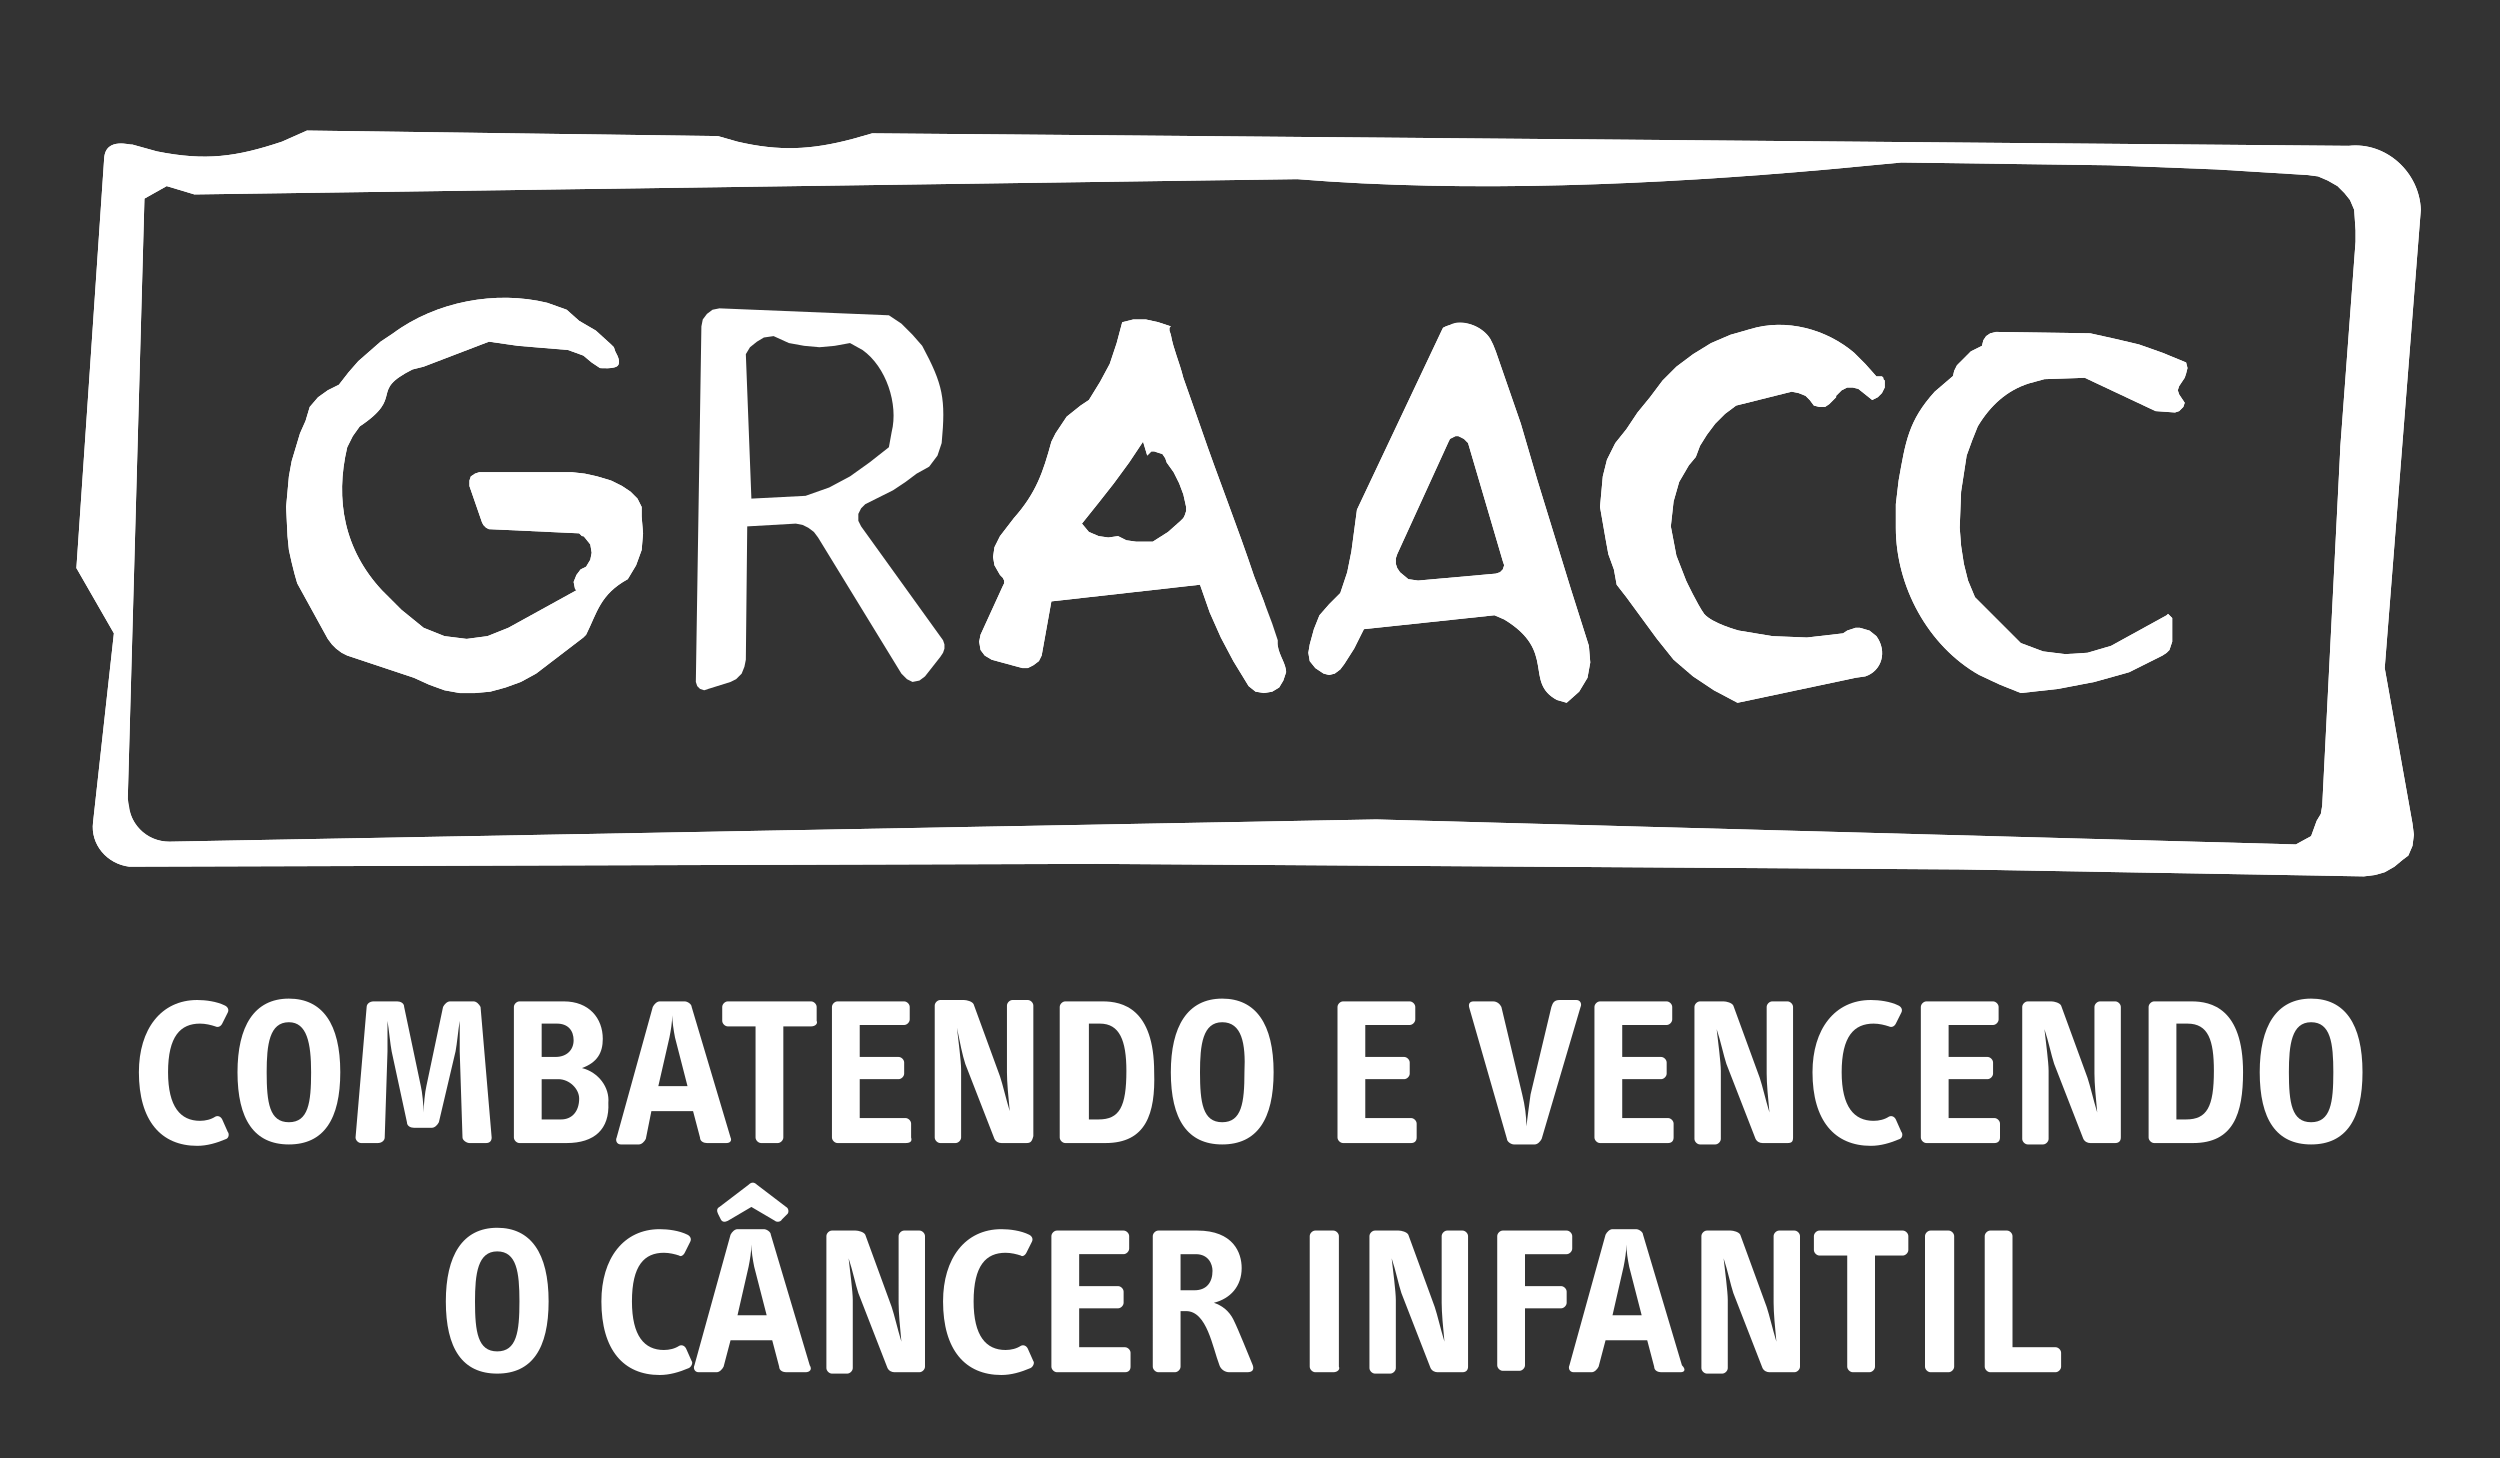 <?xml version="1.0" encoding="utf-8"?>
<!-- Generator: Adobe Illustrator 27.0.0, SVG Export Plug-In . SVG Version: 6.00 Build 0)  -->
<svg version="1.1" id="Layer_1" xmlns="http://www.w3.org/2000/svg" xmlns:xlink="http://www.w3.org/1999/xlink" x="0px" y="0px"
	 viewBox="0 0 180 105" style="enable-background:new 0 0 180 105;" xml:space="preserve">
<rect x="0" y="0" width="180" height="105" fill="#333333" stroke="none"/>
<style type="text/css">
	.st0{fill:#FFFFFF;}
	.st1{fill-rule:evenodd;clip-rule:evenodd;fill:#FFFFFF;}
</style>
<path class="st0" d="M16.3,82c-0.7,0.3-1.4,0.5-2.1,0.5c-2.6,0-4.2-1.8-4.2-5.3c0-3.1,1.6-5.2,4.2-5.2c0.6,0,1.4,0.1,2,0.4
	c0.2,0.1,0.3,0.3,0.2,0.5c0,0,0,0,0,0L16,73.7c-0.1,0.2-0.3,0.3-0.5,0.2c0,0,0,0,0,0c-0.3-0.1-0.7-0.2-1.1-0.2
	c-1.4,0-2.3,0.9-2.3,3.5c0,2.5,0.9,3.5,2.3,3.5c0.4,0,0.8-0.1,1.1-0.3c0.2-0.1,0.4,0,0.5,0.2l0.4,0.9C16.5,81.6,16.5,81.9,16.3,82
	L16.3,82z"/>
<path class="st0" d="M20.8,73.6c-1.4,0-1.6,1.6-1.6,3.6c0,2.2,0.2,3.6,1.6,3.6c1.4,0,1.6-1.4,1.6-3.6C22.4,75.1,22.1,73.6,20.8,73.6
	L20.8,73.6z M20.8,82.4c-2.5,0-3.7-1.8-3.7-5.2c0-3.3,1.2-5.3,3.7-5.3c2.4,0,3.7,1.8,3.7,5.3C24.5,80.6,23.3,82.4,20.8,82.4z"/>
<path class="st0" d="M35,82.3h-1.2c-0.2,0-0.5-0.2-0.5-0.4l-0.2-6.2c0-0.3,0-1.8,0-2.2c-0.1,0.6-0.2,1.7-0.3,2.2l-1.2,5.1
	c-0.1,0.2-0.3,0.4-0.5,0.4h-1.3c-0.2,0-0.5-0.1-0.5-0.4l-1.1-5.1c-0.1-0.5-0.2-1.6-0.3-2.2c0,0.3,0,1.8,0,2.2l-0.2,6.2
	c0,0.2-0.2,0.4-0.5,0.4h-1.2c-0.2,0-0.4-0.2-0.4-0.4c0,0,0,0,0,0l0.8-9.4c0-0.2,0.2-0.4,0.5-0.4h1.7c0.2,0,0.5,0.1,0.5,0.4l1.2,5.7
	c0.1,0.4,0.2,1.4,0.2,1.9c0-0.5,0.1-1.5,0.2-1.9l1.2-5.7c0.1-0.2,0.3-0.4,0.5-0.4h1.7c0.2,0,0.4,0.2,0.5,0.4l0.8,9.4
	C35.4,82.1,35.3,82.3,35,82.3C35,82.3,35,82.3,35,82.3L35,82.3z"/>
<path class="st0" d="M40.2,77.7H39v2.9h1.4c0.8,0,1.3-0.6,1.3-1.5C41.7,78.4,41,77.7,40.2,77.7C40.2,77.7,40.2,77.7,40.2,77.7
	L40.2,77.7z M40.1,73.7H39v2.4h1c0.8,0,1.3-0.5,1.3-1.2C41.3,74.2,40.9,73.7,40.1,73.7z M40.8,82.3h-3.4c-0.2,0-0.4-0.2-0.4-0.4
	v-9.4c0-0.2,0.2-0.4,0.4-0.4h3.2c1.8,0,2.8,1.2,2.8,2.7c0,1-0.4,1.7-1.5,2.1c1.2,0.3,2,1.4,1.9,2.5C43.9,81.3,42.8,82.3,40.8,82.3
	L40.8,82.3z"/>
<path class="st0" d="M48.6,74.7c-0.1-0.5-0.2-1.2-0.2-1.6c0,0.5-0.1,1.1-0.2,1.6l-0.8,3.5h2.1L48.6,74.7L48.6,74.7z M52.3,82.3h-1.4
	c-0.2,0-0.5-0.1-0.5-0.4l-0.5-1.9h-3L46.5,82c-0.1,0.2-0.3,0.4-0.5,0.4h-1.3c-0.3,0-0.4-0.3-0.3-0.5l2.6-9.4
	c0.1-0.2,0.3-0.4,0.5-0.4h1.8c0.2,0,0.5,0.2,0.5,0.4l2.8,9.4C52.7,82.1,52.6,82.3,52.3,82.3L52.3,82.3z"/>
<path class="st0" d="M58.4,73.9h-2v8c0,0.2-0.2,0.4-0.4,0.4h-1.2c-0.2,0-0.4-0.2-0.4-0.4v-8h-2c-0.2,0-0.4-0.2-0.4-0.4v-1
	c0-0.2,0.2-0.4,0.4-0.4h6c0.2,0,0.4,0.2,0.4,0.4v1C58.9,73.7,58.7,73.9,58.4,73.9L58.4,73.9z"/>
<path class="st0" d="M65.2,82.3h-4.9c-0.2,0-0.4-0.2-0.4-0.4v-9.4c0-0.2,0.2-0.4,0.4-0.4h4.8c0.2,0,0.4,0.2,0.4,0.4v0.9
	c0,0.2-0.2,0.4-0.4,0.4h-3.2v2.3h2.8c0.2,0,0.4,0.2,0.4,0.4v0.8c0,0.2-0.2,0.4-0.4,0.4h-2.8v2.8h3.3c0.2,0,0.4,0.2,0.4,0.4v1
	C65.7,82.2,65.5,82.3,65.2,82.3L65.2,82.3z"/>
<path class="st0" d="M73.9,82.3h-1.8c-0.2,0-0.4-0.1-0.5-0.3l-2.1-5.4C69.3,76,69.1,75,68.9,74c0.1,0.9,0.3,2.4,0.3,3v4.9
	c0,0.2-0.2,0.4-0.4,0.4h-1.1c-0.2,0-0.4-0.2-0.4-0.4v-9.5c0-0.2,0.2-0.4,0.4-0.4h1.7c0.2,0,0.6,0.1,0.7,0.3l1.9,5.2
	c0.2,0.6,0.4,1.5,0.7,2.5c-0.1-1-0.2-2.1-0.2-2.8v-4.8c0-0.2,0.2-0.4,0.4-0.4h1.1c0.2,0,0.4,0.2,0.4,0.4v9.4
	C74.3,82.2,74.2,82.3,73.9,82.3z"/>
<path class="st0" d="M79.2,73.7h-0.8v6.9h0.7c1.5,0,2-0.9,2-3.5C81.1,74.9,80.6,73.7,79.2,73.7L79.2,73.7z M79.6,82.3h-2.9
	c-0.2,0-0.4-0.2-0.4-0.4v-9.4c0-0.2,0.2-0.4,0.4-0.4h2.7c1.4,0,3.7,0.5,3.7,5.1C83.2,80.2,82.5,82.3,79.6,82.3L79.6,82.3z"/>
<path class="st0" d="M88,73.6c-1.4,0-1.6,1.6-1.6,3.6c0,2.2,0.2,3.6,1.6,3.6s1.6-1.4,1.6-3.6C89.7,75.1,89.4,73.6,88,73.6L88,73.6z
	 M88,82.4c-2.5,0-3.7-1.8-3.7-5.2c0-3.3,1.2-5.3,3.7-5.3c2.4,0,3.7,1.8,3.7,5.3C91.7,80.6,90.5,82.4,88,82.4L88,82.4z"/>
<path class="st0" d="M101.6,82.3h-4.9c-0.2,0-0.4-0.2-0.4-0.4v-9.4c0-0.2,0.2-0.4,0.4-0.4h4.8c0.2,0,0.4,0.2,0.4,0.4v0.9
	c0,0.2-0.2,0.4-0.4,0.4h-3.2v2.3h2.8c0.2,0,0.4,0.2,0.4,0.4v0.8c0,0.2-0.2,0.4-0.4,0.4h-2.8v2.8h3.3c0.2,0,0.4,0.2,0.4,0.4v1
	C102,82.2,101.8,82.3,101.6,82.3L101.6,82.3z"/>
<path class="st0" d="M111,82c-0.1,0.2-0.3,0.4-0.5,0.4H109c-0.2,0-0.5-0.2-0.5-0.4l-2.7-9.4c-0.1-0.3,0-0.5,0.3-0.5h1.4
	c0.3,0,0.5,0.2,0.6,0.4l1.5,6.3c0.2,0.8,0.3,1.6,0.3,2.3c0.1-0.8,0.2-1.6,0.3-2.3l1.5-6.3c0.1-0.3,0.2-0.5,0.6-0.5h1.2
	c0.3,0,0.4,0.3,0.3,0.5L111,82L111,82z"/>
<path class="st0" d="M120.1,82.3h-4.9c-0.2,0-0.4-0.2-0.4-0.4v-9.4c0-0.2,0.2-0.4,0.4-0.4h4.8c0.2,0,0.4,0.2,0.4,0.4v0.9
	c0,0.2-0.2,0.4-0.4,0.4h-3.2v2.3h2.8c0.2,0,0.4,0.2,0.4,0.4v0.8c0,0.2-0.2,0.4-0.4,0.4h-2.8v2.8h3.3c0.2,0,0.4,0.2,0.4,0.4v1
	C120.5,82.2,120.3,82.3,120.1,82.3L120.1,82.3z"/>
<path class="st0" d="M128.7,82.3h-1.8c-0.2,0-0.4-0.1-0.5-0.3l-2.1-5.4c-0.2-0.6-0.4-1.6-0.7-2.5c0.1,0.9,0.3,2.4,0.3,3v4.9
	c0,0.2-0.2,0.4-0.4,0.4h-1.1c-0.2,0-0.4-0.2-0.4-0.4v-9.5c0-0.2,0.2-0.4,0.4-0.4h1.7c0.2,0,0.6,0.1,0.7,0.3l1.9,5.2
	c0.2,0.6,0.4,1.5,0.7,2.5c-0.1-1-0.2-2.1-0.2-2.8v-4.8c0-0.2,0.2-0.4,0.4-0.4h1.1c0.2,0,0.4,0.2,0.4,0.4v9.4
	C129.1,82.2,129,82.3,128.7,82.3L128.7,82.3z"/>
<path class="st0" d="M136.8,82c-0.7,0.3-1.4,0.5-2.1,0.5c-2.6,0-4.2-1.8-4.2-5.3c0-3.1,1.6-5.2,4.2-5.2c0.6,0,1.4,0.1,2,0.4
	c0.2,0.1,0.3,0.3,0.2,0.5c0,0,0,0,0,0l-0.4,0.8c-0.1,0.2-0.3,0.3-0.5,0.2c0,0,0,0,0,0c-0.3-0.1-0.7-0.2-1.1-0.2
	c-1.4,0-2.3,0.9-2.3,3.5c0,2.5,0.9,3.5,2.3,3.5c0.4,0,0.8-0.1,1.1-0.3c0.2-0.1,0.4,0,0.5,0.2l0.4,0.9C137,81.6,137,81.9,136.8,82
	L136.8,82z"/>
<path class="st0" d="M143.6,82.3h-4.9c-0.2,0-0.4-0.2-0.4-0.4v-9.4c0-0.2,0.2-0.4,0.4-0.4h4.8c0.2,0,0.4,0.2,0.4,0.4v0.9
	c0,0.2-0.2,0.4-0.4,0.4h-3.2v2.3h2.8c0.2,0,0.4,0.2,0.4,0.4v0.8c0,0.2-0.2,0.4-0.4,0.4h-2.8v2.8h3.3c0.2,0,0.4,0.2,0.4,0.4v1
	C144,82.2,143.8,82.3,143.6,82.3L143.6,82.3z"/>
<path class="st0" d="M152.3,82.3h-1.8c-0.2,0-0.4-0.1-0.5-0.3l-2.1-5.4c-0.2-0.6-0.4-1.6-0.7-2.5c0.1,0.9,0.3,2.4,0.3,3v4.9
	c0,0.2-0.2,0.4-0.4,0.4H146c-0.2,0-0.4-0.2-0.4-0.4v-9.5c0-0.2,0.2-0.4,0.4-0.4h1.7c0.2,0,0.6,0.1,0.7,0.3l1.9,5.2
	c0.2,0.6,0.4,1.5,0.7,2.5c-0.1-1-0.2-2.1-0.2-2.8v-4.8c0-0.2,0.2-0.4,0.4-0.4h1.1c0.2,0,0.4,0.2,0.4,0.4v9.4
	C152.7,82.2,152.5,82.3,152.3,82.3z"/>
<path class="st0" d="M157.5,73.7h-0.8v6.9h0.7c1.5,0,2-0.9,2-3.5C159.4,74.9,159,73.7,157.5,73.7L157.5,73.7z M157.9,82.3h-2.8
	c-0.2,0-0.4-0.2-0.4-0.4v-9.4c0-0.2,0.2-0.4,0.4-0.4h2.7c1.4,0,3.7,0.5,3.7,5.1C161.5,80.2,160.8,82.3,157.9,82.3L157.9,82.3z"/>
<path class="st0" d="M166.4,73.6c-1.4,0-1.6,1.6-1.6,3.6c0,2.2,0.2,3.6,1.6,3.6s1.6-1.4,1.6-3.6C168,75.1,167.8,73.6,166.4,73.6
	L166.4,73.6z M166.4,82.4c-2.5,0-3.7-1.8-3.7-5.2c0-3.3,1.2-5.3,3.7-5.3c2.4,0,3.7,1.8,3.7,5.3C170.1,80.6,168.9,82.4,166.4,82.4z"
	/>
<path class="st0" d="M35.8,90.1c-1.4,0-1.6,1.6-1.6,3.6c0,2.2,0.2,3.6,1.6,3.6c1.4,0,1.6-1.4,1.6-3.6C37.4,91.6,37.2,90.1,35.8,90.1
	z M35.8,98.9c-2.5,0-3.7-1.8-3.7-5.2c0-3.3,1.2-5.3,3.7-5.3c2.4,0,3.7,1.8,3.7,5.3C39.5,97.1,38.3,98.9,35.8,98.9L35.8,98.9z"/>
<path class="st0" d="M49.6,98.5c-0.7,0.3-1.4,0.5-2.1,0.5c-2.6,0-4.2-1.8-4.2-5.3c0-3.1,1.6-5.2,4.2-5.2c0.6,0,1.4,0.1,2,0.4
	c0.2,0.1,0.3,0.3,0.2,0.5c0,0,0,0,0,0l-0.4,0.8c-0.1,0.2-0.3,0.3-0.4,0.2c0,0,0,0,0,0c-0.3-0.1-0.7-0.2-1.1-0.2
	c-1.4,0-2.3,0.9-2.3,3.5c0,2.5,0.9,3.5,2.3,3.5c0.4,0,0.8-0.1,1.1-0.3c0.2-0.1,0.4,0,0.5,0.2l0.4,0.9C49.9,98.1,49.8,98.4,49.6,98.5
	L49.6,98.5z"/>
<path class="st0" d="M54.3,91.2c-0.1-0.5-0.2-1.1-0.2-1.6c0,0.5-0.1,1.1-0.2,1.6l-0.8,3.5h2.1L54.3,91.2z M56.3,87.8
	c-0.1,0.2-0.4,0.2-0.5,0.1l-1.7-1l-1.7,1c-0.2,0.1-0.4,0.1-0.5-0.1l-0.2-0.4c-0.1-0.2-0.1-0.4,0.1-0.5l2.1-1.6
	c0.2-0.2,0.4-0.2,0.6,0l2.1,1.6c0.2,0.1,0.2,0.4,0.1,0.5L56.3,87.8L56.3,87.8z M58,98.8h-1.4c-0.2,0-0.5-0.1-0.5-0.4l-0.5-1.9h-3
	l-0.5,1.9c-0.1,0.2-0.3,0.4-0.5,0.4h-1.3c-0.3,0-0.4-0.3-0.3-0.5l2.6-9.4c0.1-0.2,0.3-0.4,0.5-0.4H55c0.2,0,0.5,0.2,0.5,0.4l2.8,9.4
	C58.5,98.6,58.3,98.8,58,98.8L58,98.8z"/>
<path class="st0" d="M66.2,98.8h-1.8c-0.2,0-0.4-0.1-0.5-0.3l-2.1-5.4c-0.2-0.6-0.4-1.6-0.7-2.5c0.1,0.9,0.3,2.4,0.3,3v4.9
	c0,0.2-0.2,0.4-0.4,0.4h-1.1c-0.2,0-0.4-0.2-0.4-0.4V89c0-0.2,0.2-0.4,0.4-0.4h1.7c0.2,0,0.6,0.1,0.7,0.3l1.9,5.2
	c0.2,0.6,0.4,1.5,0.7,2.5c-0.1-1-0.2-2.1-0.2-2.8V89c0-0.2,0.2-0.4,0.4-0.4h1.1c0.2,0,0.4,0.2,0.4,0.4v9.4
	C66.6,98.6,66.4,98.8,66.2,98.8z"/>
<path class="st0" d="M74.2,98.5c-0.7,0.3-1.4,0.5-2.1,0.5c-2.6,0-4.2-1.8-4.2-5.3c0-3.1,1.6-5.2,4.2-5.2c0.6,0,1.4,0.1,2,0.4
	c0.2,0.1,0.3,0.3,0.2,0.5c0,0,0,0,0,0l-0.4,0.8c-0.1,0.2-0.3,0.3-0.4,0.2c0,0,0,0,0,0c-0.3-0.1-0.7-0.2-1.1-0.2
	c-1.4,0-2.3,0.9-2.3,3.5c0,2.5,0.9,3.5,2.3,3.5c0.4,0,0.8-0.1,1.1-0.3c0.2-0.1,0.4,0,0.5,0.2l0.4,0.9C74.5,98.1,74.4,98.4,74.2,98.5
	L74.2,98.5z"/>
<path class="st0" d="M81,98.8h-4.9c-0.2,0-0.4-0.2-0.4-0.4V89c0-0.2,0.2-0.4,0.4-0.4h4.8c0.2,0,0.4,0.2,0.4,0.4v0.9
	c0,0.2-0.2,0.4-0.4,0.4h-3.2v2.3h2.8c0.2,0,0.4,0.2,0.4,0.4v0.8c0,0.2-0.2,0.4-0.4,0.4h-2.8V97H81c0.2,0,0.4,0.2,0.4,0.4v1
	C81.4,98.6,81.3,98.8,81,98.8L81,98.8z"/>
<path class="st0" d="M86.1,90.3h-1.1v2.6H86c0.9,0,1.3-0.6,1.3-1.4C87.3,91,87,90.3,86.1,90.3L86.1,90.3z M89.8,98.8h-1.3
	c-0.3,0-0.6-0.2-0.7-0.5c-0.5-1.3-0.9-3.9-2.4-3.9h-0.4v4c0,0.2-0.2,0.4-0.4,0.4h-1.2c-0.2,0-0.4-0.2-0.4-0.4V89
	c0-0.2,0.2-0.4,0.4-0.4h2.8c2.6,0,3.2,1.6,3.2,2.7c0,1.3-0.8,2.2-2,2.5c0.6,0.2,1.1,0.6,1.4,1.2c0.4,0.8,1.1,2.6,1.4,3.3
	C90.3,98.6,90.2,98.8,89.8,98.8L89.8,98.8z"/>
<path class="st0" d="M96,98.8h-1.3c-0.2,0-0.4-0.2-0.4-0.4V89c0-0.2,0.2-0.4,0.4-0.4H96c0.2,0,0.4,0.2,0.4,0.4v9.4
	C96.5,98.6,96.3,98.8,96,98.8z"/>
<path class="st0" d="M105.3,98.8h-1.8c-0.2,0-0.4-0.1-0.5-0.3l-2.1-5.4c-0.2-0.6-0.4-1.6-0.7-2.5c0.1,0.9,0.3,2.4,0.3,3v4.9
	c0,0.2-0.2,0.4-0.4,0.4h-1.1c-0.2,0-0.4-0.2-0.4-0.4V89c0-0.2,0.2-0.4,0.4-0.4h1.7c0.2,0,0.6,0.1,0.7,0.3l1.9,5.2
	c0.2,0.6,0.4,1.5,0.7,2.5c-0.1-1-0.2-2.1-0.2-2.8V89c0-0.2,0.2-0.4,0.4-0.4h1.1c0.2,0,0.4,0.2,0.4,0.4v9.4
	C105.7,98.6,105.6,98.8,105.3,98.8L105.3,98.8z"/>
<path class="st0" d="M112.8,90.3h-3v2.3h2.6c0.2,0,0.4,0.2,0.4,0.4v0.8c0,0.2-0.2,0.4-0.4,0.4h-2.6v4.1c0,0.2-0.2,0.4-0.4,0.4h-1.2
	c-0.2,0-0.4-0.2-0.4-0.4V89c0-0.2,0.2-0.4,0.4-0.4h4.6c0.2,0,0.4,0.2,0.4,0.4v0.9C113.2,90.1,113,90.3,112.8,90.3z"/>
<path class="st0" d="M117.3,91.2c-0.1-0.5-0.2-1.1-0.2-1.6c0,0.5-0.1,1.1-0.2,1.6l-0.8,3.5h2.1L117.3,91.2L117.3,91.2z M121,98.8
	h-1.4c-0.2,0-0.5-0.1-0.5-0.4l-0.5-1.9h-3l-0.5,1.9c-0.1,0.2-0.3,0.4-0.5,0.4h-1.3c-0.3,0-0.4-0.3-0.3-0.5l2.6-9.4
	c0.1-0.2,0.3-0.4,0.5-0.4h1.7c0.2,0,0.5,0.2,0.5,0.4l2.8,9.4C121.4,98.6,121.3,98.8,121,98.8L121,98.8z"/>
<path class="st0" d="M129.2,98.8h-1.8c-0.2,0-0.4-0.1-0.5-0.3l-2.1-5.4c-0.2-0.6-0.4-1.6-0.7-2.5c0.1,0.9,0.3,2.4,0.3,3v4.9
	c0,0.2-0.2,0.4-0.4,0.4h-1.1c-0.2,0-0.4-0.2-0.4-0.4V89c0-0.2,0.2-0.4,0.4-0.4h1.7c0.2,0,0.6,0.1,0.7,0.3l1.9,5.2
	c0.2,0.6,0.4,1.5,0.7,2.5c-0.1-1-0.2-2.1-0.2-2.8V89c0-0.2,0.2-0.4,0.4-0.4h1.1c0.2,0,0.4,0.2,0.4,0.4v9.4
	C129.6,98.6,129.4,98.8,129.2,98.8L129.2,98.8z"/>
<path class="st0" d="M137,90.4h-2v8c0,0.2-0.2,0.4-0.4,0.4h-1.2c-0.2,0-0.4-0.2-0.4-0.4v-8h-2c-0.2,0-0.4-0.2-0.4-0.4v-1
	c0-0.2,0.2-0.4,0.4-0.4h6c0.2,0,0.4,0.2,0.4,0.4v1C137.4,90.2,137.2,90.4,137,90.4L137,90.4z"/>
<path class="st0" d="M140.3,98.8H139c-0.2,0-0.4-0.2-0.4-0.4V89c0-0.2,0.2-0.4,0.4-0.4h1.3c0.2,0,0.4,0.2,0.4,0.4v9.4
	C140.7,98.6,140.5,98.8,140.3,98.8z"/>
<path class="st0" d="M148,98.8h-4.7c-0.2,0-0.4-0.2-0.4-0.4V89c0-0.2,0.2-0.4,0.4-0.4h1.2c0.2,0,0.4,0.2,0.4,0.4v8h3.1
	c0.2,0,0.4,0.2,0.4,0.4v1C148.4,98.6,148.2,98.8,148,98.8L148,98.8z"/>
<path class="st1" d="M104.3,31.8l0.1-0.2l0.2-0.1l0.2-0.1h0.2l0.4,0.2l0.3,0.3l2.5,8.5l0.1,0.3l-0.1,0.3l-0.2,0.2l-0.3,0.1l-5.6,0.5
	l-0.7-0.1l-0.6-0.5l-0.2-0.3l-0.1-0.3v-0.4l0.1-0.3L104.3,31.8L104.3,31.8z M103.8,23.8l-6.1,12.9l-0.2,1.5l-0.2,1.5l-0.3,1.5
	l-0.5,1.5l-0.8,0.8L95,44.3l-0.4,1l-0.3,1.1L94.2,47l0.1,0.6l0.4,0.5l0.6,0.4l0.4,0.1l0.4-0.1l0.4-0.3l0.3-0.4l0.7-1.1l0.7-1.4
	l9.4-1l0.7,0.3c3.8,2.3,1.4,4.5,3.8,5.8l0.7,0.2l0.9-0.8l0.6-1l0.2-1.1l-0.1-1.2l-1.3-4.1l-1.2-3.9l-1.2-3.9l-1.2-4.1l-1.8-5.2
	l-0.2-0.5l-0.2-0.4c-0.5-0.9-2.1-1.5-2.9-1l-0.3,0.1l-0.2,0.1L103.8,23.8L103.8,23.8z M44,24.8l-1.1-1l-1.2-0.7l-0.9-0.8l-1.4-0.5
	c-3.7-0.9-8-0.1-11.1,2.2l-0.9,0.6l-0.8,0.7l-0.8,0.7l-0.7,0.8l-0.7,0.9l-0.8,0.4l-0.7,0.5l-0.6,0.7L22,30.3l-0.4,0.9l-0.3,1l-0.3,1
	l-0.2,1.1l-0.2,2.2l0.1,2.1l0.1,1l0.2,0.9l0.2,0.8l0.2,0.7l2.2,4l0.3,0.4l0.3,0.3l0.4,0.3l0.4,0.2l1.2,0.4l1.2,0.4l1.2,0.4l1.2,0.4
	l1.1,0.5l1.1,0.4l1.1,0.2h1.1l1.1-0.1l1.1-0.3l1.1-0.4l1.1-0.6l3.4-2.6l0.2-0.2c0.8-1.6,1-2.9,3-4l0.6-1l0.4-1.1l0.1-1.2l-0.1-1.2
	v-0.7l-0.3-0.6l-0.5-0.5L44.8,35L44,34.6l-1-0.3l-0.9-0.2l-0.9-0.1l-6.7,0l-0.3,0.1l-0.3,0.2l-0.1,0.3V35l0.9,2.6l0.1,0.2l0.1,0.1
	l0.1,0.1l0.2,0.1l6.5,0.3l0.1,0.1l0.1,0.1h0.1l0.1,0.1l0.4,0.5l0.1,0.6l-0.1,0.5l-0.3,0.5l-0.4,0.2l-0.3,0.4l-0.2,0.5l0.1,0.5
	l0.1,0.1l-4.9,2.7l-1.5,0.6l-1.5,0.2l-1.6-0.2l-1.5-0.6l-1.6-1.3l-1.4-1.4c-2.7-2.9-3.4-6.5-2.5-10.3l0.4-0.8l0.5-0.7
	c3.3-2.2,0.6-2.5,3.8-4.1l0.8-0.2l4.7-1.8l2.1,0.3l3.6,0.3l1.1,0.4l0.6,0.5l0.6,0.4c0,0,1.1,0.1,1.3-0.2c0.2-0.3-0.1-0.8-0.1-0.8
	l-0.1-0.2L44.2,25l-0.1-0.1L44,24.8L44,24.8z"/>
<path class="st0" d="M104.3,31.8l0.1-0.2l0.2-0.1l0.2-0.1h0.2l0.4,0.2l0.3,0.3l2.5,8.5l0.1,0.3l-0.1,0.3l-0.2,0.2l-0.3,0.1l-5.6,0.5
	l-0.7-0.1l-0.6-0.5l-0.2-0.3l-0.1-0.3v-0.4l0.1-0.3L104.3,31.8L104.3,31.8z M103.8,23.8l-6.1,12.9l-0.2,1.5l-0.2,1.5l-0.3,1.5
	l-0.5,1.5l-0.8,0.8L95,44.3l-0.4,1l-0.3,1.1L94.2,47l0.1,0.6l0.4,0.5l0.6,0.4l0.4,0.1l0.4-0.1l0.4-0.3l0.3-0.4l0.7-1.1l0.7-1.4
	l9.4-1l0.7,0.3c3.8,2.3,1.4,4.5,3.8,5.8l0.7,0.2l0.9-0.8l0.6-1l0.2-1.1l-0.1-1.2l-1.3-4.1l-1.2-3.9l-1.2-3.9l-1.2-4.1l-1.8-5.2
	l-0.2-0.5l-0.2-0.4c-0.8-1.1-2-1.4-3.2-0.9l-0.2,0.1L103.8,23.8L103.8,23.8z M44,24.8l-1.1-1l-1.2-0.7l-0.9-0.8l-1.4-0.5
	c-3.7-0.9-8-0.1-11.1,2.2l-0.9,0.6l-0.8,0.7l-0.8,0.7l-0.7,0.8l-0.7,0.9l-0.8,0.4l-0.7,0.5l-0.6,0.7L22,30.3l-0.4,0.9l-0.3,1l-0.3,1
	l-0.2,1.1l-0.2,2.2l0.1,2.1l0.1,1l0.2,0.9l0.2,0.8l0.2,0.7l2.2,4l0.3,0.4l0.3,0.3l0.4,0.3l0.4,0.2l1.2,0.4l1.2,0.4l1.2,0.4l1.2,0.4
	l1.1,0.5l1.1,0.4l1.1,0.2h1.1l1.1-0.1l1.1-0.3l1.1-0.4l1.1-0.6l3.4-2.6l0.2-0.2c0.8-1.6,1-2.9,3-4l0.6-1l0.4-1.1l0.1-1.2l-0.1-1.2
	v-0.7l-0.3-0.6l-0.5-0.5L44.8,35L44,34.6l-1-0.3l-0.9-0.2l-0.9-0.1L34.5,34l-0.3,0.1l-0.3,0.2l-0.1,0.3V35l0.9,2.6l0.1,0.2l0.1,0.1
	l0.1,0.1l0.2,0.1l6.5,0.3l0.1,0.1l0.1,0.1h0.1l0.1,0.1l0.4,0.5l0.1,0.6l-0.1,0.5l-0.3,0.5l-0.4,0.2l-0.3,0.4l-0.2,0.5l0.1,0.5
	l0.1,0.1l-4.9,2.7l-1.5,0.6l-1.5,0.2l-1.6-0.2l-1.5-0.6l-1.6-1.3l-1.4-1.4c-2.7-2.9-3.4-6.5-2.5-10.3l0.4-0.8l0.5-0.7
	c3.3-2.2,0.6-2.5,3.8-4.1l0.8-0.2l4.7-1.8l2.1,0.3l3.6,0.3l1.1,0.4l0.6,0.5l0.6,0.4c0,0,1.1,0.1,1.3-0.2c0.2-0.3-0.1-0.8-0.1-0.8
	l-0.1-0.2L44.2,25l-0.1-0.1L44,24.8L44,24.8z"/>
<path class="st1" d="M135.1,27.1l-0.8-0.9l-0.8-0.8c-2-1.7-4.9-2.5-7.5-1.7l-1.4,0.4l-1.4,0.6l-1.3,0.8l-1.2,0.9l-1,1l-0.9,1.2
	l-0.9,1.1l-0.8,1.2l-0.8,1l-0.6,1.2l-0.3,1.2l-0.2,2.2l0.4,2.3l0.2,1.1l0.4,1.1l0.2,1.1l0.7,0.9l2.2,3l1.2,1.5l1.4,1.2l1.5,1
	l1.7,0.9l8.5-1.8l0.7-0.1c1.2-0.4,1.6-1.8,0.8-2.9l-0.5-0.4l-0.7-0.2h-0.3l-0.3,0.1l-0.3,0.1l-0.3,0.2l-2.6,0.3l-2.5-0.1l-2.4-0.4
	c0,0-1.9-0.5-2.5-1.2c-0.5-0.7-1.3-2.4-1.3-2.4l-0.7-1.8l-0.4-2.1l0.2-1.8l0.4-1.4l0.7-1.2l0.5-0.6l0.3-0.8l0.5-0.8l0.6-0.8l0.7-0.7
	l0.8-0.6l4-1l0.5,0.1l0.5,0.2l0.3,0.3l0.3,0.4l0.4,0.1h0.4l0.3-0.2l0.3-0.3l0.1-0.1l0.1-0.1v-0.1l0.1-0.1l0.3-0.3l0.4-0.2h0.4
	l0.4,0.1l1,0.8l0.4-0.2l0.3-0.3l0.2-0.4v-0.5l-0.1-0.1v-0.1l-0.1-0.1L135.1,27.1L135.1,27.1z"/>
<path class="st1" d="M135.1,27.1l-0.8-0.9l-0.8-0.8c-2-1.7-4.9-2.5-7.5-1.7l-1.4,0.4l-1.4,0.6l-1.3,0.8l-1.2,0.9l-1,1l-0.9,1.2
	l-0.9,1.1l-0.8,1.2l-0.8,1l-0.6,1.2l-0.3,1.2l-0.2,2.2l0.4,2.3l0.2,1.1l0.4,1.1l0.2,1.1l0.7,0.9l2.2,3l1.2,1.5l1.4,1.2l1.5,1
	l1.7,0.9l8.5-1.8l0.7-0.1c1.2-0.4,1.6-1.8,0.8-2.9l-0.5-0.4l-0.7-0.2h-0.3l-0.3,0.1l-0.3,0.1l-0.3,0.2l-2.6,0.3l-2.5-0.1l-2.4-0.4
	c0,0-1.9-0.5-2.5-1.2c-0.5-0.7-1.3-2.4-1.3-2.4l-0.7-1.8l-0.4-2.1l0.2-1.8l0.4-1.4l0.7-1.2l0.5-0.6l0.3-0.8l0.5-0.8l0.6-0.8l0.7-0.7
	l0.8-0.6l4-1l0.5,0.1l0.5,0.2l0.3,0.3l0.3,0.4l0.4,0.1h0.4l0.3-0.2l0.3-0.3l0.1-0.1l0.1-0.1v-0.1l0.1-0.1l0.3-0.3l0.4-0.2h0.4
	l0.4,0.1l1,0.8l0.4-0.2l0.3-0.3l0.2-0.4v-0.5l-0.1-0.1v-0.1l-0.1-0.1L135.1,27.1L135.1,27.1z"/>
<path class="st1" d="M53.7,25.5l0.3-0.5l0.5-0.4l0.5-0.3l0.7-0.1l1.1,0.5l1.1,0.2l1.1,0.1l1.1-0.1l1.1-0.2l0.9,0.5
	c1.7,1.2,2.6,3.9,2.1,5.9L64,32.2l-1.4,1.1l-1.4,1l-1.5,0.8L58,35.7l-3.9,0.2L53.7,25.5z M50.5,23.5l-0.4,25.6l0.1,0.3l0.2,0.2
	l0.3,0.1l0.3-0.1l1.6-0.5l0.4-0.2l0.4-0.4l0.2-0.5l0.1-0.5l0.1-9.6l3.5-0.2l0.5,0.1l0.4,0.2l0.4,0.3l0.3,0.4l6,9.8l0.4,0.4l0.4,0.2
	l0.5-0.1l0.4-0.3l1.1-1.4l0.2-0.3l0.1-0.3v-0.3l-0.1-0.3l-5.9-8.2l-0.2-0.4V37l0.2-0.4l0.3-0.3l1-0.5l1-0.5l0.9-0.6l0.8-0.6l0.9-0.5
	l0.6-0.8l0.3-0.9c0.3-3.2,0.1-4.2-1.4-7l-0.7-0.8l-0.8-0.8l-0.9-0.6l-12.2-0.5l-0.5,0.1l-0.4,0.3L50.6,23L50.5,23.5L50.5,23.5z"/>
<path class="st1" d="M10.4,14.3l1.6-0.9l2,0.6l79.4-1.1c12.3,1,25.9,0.4,38.2-0.7l5.3-0.5l15,0.2l7.7,0.3l6.5,0.4l0.8,0.1l0.7,0.3
	l0.7,0.4l0.5,0.5l0.4,0.5l0.3,0.7l0.1,1.5v0.8l-1.1,14.8v0.1L167.2,58l-0.1,0.6l-0.3,0.5l-0.4,1.1l-1.1,0.6L99.1,59l-86.9,1.6
	c-1.5,0-2.7-1-2.9-2.5l-0.1-0.6C9.2,57.5,10.4,14.3,10.4,14.3z M7.5,11.4c-0.1,1.6-2,29.5-2,29.5l2.7,4.7L6.7,59.2
	c-0.2,1.6,1,3,2.6,3.2c0.1,0,0.2,0,0.3,0L79,62.2l62.2,0.4l29,0.5l0.8-0.1l0.7-0.2l0.7-0.4l0.6-0.5l0.4-0.3l0.3-0.7l0.1-0.8
	l-0.1-0.8l-2-11.2l2.6-33c-0.1-2.7-2.5-4.9-5.2-4.6L62.8,9.6L61.4,10c-3,0.8-5.3,0.9-8.3,0.2l-1.4-0.4L22.1,9.4l-1.8,0.8
	c-3.3,1.1-5.5,1.4-9,0.7l-1.8-0.5C9.5,10.5,7.6,9.8,7.5,11.4L7.5,11.4z"/>
<path class="st0" d="M10.4,14.3l1.6-0.9l2,0.6l79.4-1.1c12.3,1,25.9,0.4,38.2-0.7l5.3-0.5l15,0.2l7.7,0.3l6.5,0.4l0.8,0.1l0.7,0.3
	l0.7,0.4l0.5,0.5l0.4,0.5l0.3,0.7l0.1,1.5v0.8l-1.1,14.8v0.1L167.2,58l-0.1,0.6l-0.3,0.5l-0.4,1.1l-1.1,0.6L99.1,59l-86.9,1.6
	c-1.7,0-3-1.4-3-3.1C9.2,57.5,10.4,14.3,10.4,14.3z M7.5,11.4c-0.1,1.6-2,29.5-2,29.5l2.7,4.7L6.7,59.2c-0.2,1.6,1,3,2.6,3.2
	c0.1,0,0.2,0,0.3,0L79,62.2l62.2,0.4l29,0.5l0.8-0.1l0.7-0.2l0.7-0.4l0.6-0.5l0.4-0.3l0.3-0.7l0.1-0.8l-0.1-0.8l-2-11.2l2.6-33
	c-0.1-2.7-2.5-4.9-5.2-4.6L62.8,9.6L61.4,10c-3,0.8-5.3,0.9-8.3,0.2l-1.4-0.4L22.1,9.4l-1.8,0.8c-3.3,1.1-5.5,1.4-9,0.7l-1.8-0.5
	C9.5,10.5,7.6,9.8,7.5,11.4L7.5,11.4z"/>
<path class="st1" d="M82.3,31.8l0.3,1l0.1-0.1l0.1-0.1l0.1-0.1h0.2l0.3,0.1l0.3,0.1l0.2,0.3l0.1,0.3l0.5,0.7l0.4,0.8l0.3,0.8
	l0.2,0.9v0.3l-0.1,0.3l-0.1,0.2l-0.2,0.2l-0.9,0.8L83,39L82.4,39h-0.6l-0.7-0.1l-0.6-0.3l-0.7,0.1l-0.7-0.1l-0.7-0.3l-0.5-0.6
	l1.2-1.5l1.1-1.4l1.1-1.5L82.3,31.8L82.3,31.8z M80.8,23.2l-0.4,1.5l-0.5,1.5l-0.7,1.3l-0.8,1.3l-0.6,0.4l-0.5,0.4l-0.5,0.4
	l-0.4,0.6l-0.4,0.6l-0.3,0.6c-0.6,2.2-1.1,3.7-2.7,5.5L72,38.6l-0.4,0.8l-0.1,0.7l0.1,0.6l0.4,0.7l0.2,0.2l0.1,0.2v0.2l-0.1,0.2
	l-1.6,3.5l-0.1,0.5l0.1,0.6l0.3,0.4l0.5,0.3l2.2,0.6H74l0.4-0.2l0.4-0.3l0.2-0.4l0.7-3.9l10.7-1.2l0.7,2l0.8,1.8l0.9,1.7l1.1,1.8
	l0.5,0.4l0.6,0.1l0.6-0.1l0.5-0.3l0.3-0.5l0.2-0.6c0-0.6-0.5-1.2-0.6-1.9L92,46.1l-0.4-1.2L91,43.3l-0.7-1.8
	c-1.2-3.6-2.6-7.1-3.8-10.6l-0.7-2l-0.6-1.7c-0.3-1.2-0.7-2-0.9-3.1l-0.1-0.3v-0.2l0.1-0.1l-0.9-0.3L82.5,23h-0.9L80.8,23.2z
	 M140.7,27l-0.7,0.6l-0.7,0.6c-1.9,2.1-2.1,3.6-2.6,6.4l-0.2,1.7v1.7c0,4.2,2.3,8.5,6,10.6l1.5,0.7l1.5,0.6l2.7-0.3l2.6-0.5l2.5-0.7
	l2.4-1.2l0.3-0.2l0.2-0.2l0.1-0.3l0.1-0.3v-1.7l-0.1-0.1l-0.1-0.1l-0.1-0.1l-0.1,0.1l-4,2.2l-1.7,0.5l-1.6,0.1l-1.6-0.2l-1.6-0.6
	l-3.3-3.3l-0.5-1.2l-0.3-1.2l-0.2-1.3l-0.1-1.3l0.1-2.6l0.4-2.6l0.4-1.1l0.4-1c0.9-1.5,2.1-2.6,3.7-3.1l1.1-0.3l2.9-0.1l5.1,2.4
	l1.4,0.1l0.3-0.1l0.3-0.3l0.1-0.3l-0.2-0.3l-0.2-0.3l-0.1-0.3l0.1-0.3l0.2-0.3l0.2-0.3l0.1-0.3l0.1-0.4l-0.1-0.4l-1.7-0.7l-1.7-0.6
	l-1.7-0.4l-1.8-0.4l-6.8-0.1l-0.4,0.1l-0.3,0.2l-0.2,0.3l-0.1,0.4l-0.8,0.4l-0.7,0.7l-0.3,0.3l-0.2,0.4l-0.1,0.5L140.7,27L140.7,27z
	"/>
<path class="st0" d="M82.3,31.8l0.3,1l0.1-0.1l0.1-0.1l0.1-0.1h0.2l0.3,0.1l0.3,0.1l0.2,0.3l0.1,0.3l0.5,0.7l0.4,0.8l0.3,0.8
	l0.2,0.9v0.3l-0.1,0.3l-0.1,0.2l-0.2,0.2l-0.9,0.8L83,39L82.4,39h-0.6l-0.7-0.1l-0.6-0.3l-0.7,0.1l-0.7-0.1l-0.7-0.3l-0.5-0.6
	l1.2-1.5l1.1-1.4l1.1-1.5L82.3,31.8L82.3,31.8z M80.8,23.2l-0.4,1.5l-0.5,1.5l-0.7,1.3l-0.8,1.3l-0.6,0.4l-0.5,0.4l-0.5,0.4
	l-0.4,0.6l-0.4,0.6l-0.3,0.6c-0.6,2.2-1.1,3.7-2.7,5.5L72,38.6l-0.4,0.8l-0.1,0.7l0.1,0.6l0.4,0.7l0.2,0.2l0.1,0.2v0.2l-0.1,0.2
	l-1.6,3.5l-0.1,0.5l0.1,0.6l0.3,0.4l0.5,0.3l2.2,0.6H74l0.4-0.2l0.4-0.3l0.2-0.4l0.7-3.9l10.7-1.2l0.7,2l0.8,1.8l0.9,1.7l1.1,1.8
	l0.5,0.4l0.6,0.1l0.6-0.1l0.5-0.3l0.3-0.5l0.2-0.6c0-0.6-0.5-1.2-0.6-1.9l-0.2-0.5l-0.4-1.2L91,43.3l-0.7-1.8
	c-1.2-3.6-2.6-7.1-3.8-10.6l-0.7-2l-0.6-1.7c-0.3-1.2-0.7-2-0.9-3.1l-0.1-0.3v-0.2l0.1-0.1l-0.9-0.3L82.5,23h-0.9L80.8,23.2z
	 M140.7,27l-0.7,0.6l-0.7,0.6c-1.9,2.1-2.1,3.6-2.6,6.4l-0.2,1.7v1.7c0,4.2,2.3,8.5,6,10.6l1.5,0.7l1.5,0.6l2.7-0.3l2.6-0.5l2.5-0.7
	l2.4-1.2l0.3-0.2l0.2-0.2l0.1-0.3l0.1-0.3v-1.7l-0.1-0.1l-0.1-0.1l-0.1-0.1l-0.1,0.1l-4,2.2l-1.7,0.5l-1.6,0.1l-1.6-0.2l-1.6-0.6
	l-3.3-3.3l-0.5-1.2l-0.3-1.2l-0.2-1.3l-0.1-1.3l0.1-2.6l0.4-2.6l0.4-1.1l0.4-1c0.9-1.5,2.1-2.6,3.7-3.1l1.1-0.3l2.9-0.1l5.1,2.4
	l1.4,0.1l0.3-0.1l0.3-0.3l0.1-0.3l-0.2-0.3l-0.2-0.3l-0.1-0.3l0.1-0.3l0.2-0.3l0.2-0.3l0.1-0.3l0.1-0.4l-0.1-0.4l-1.7-0.7l-1.7-0.6
	l-1.7-0.4l-1.8-0.4l-6.8-0.1l-0.4,0.1l-0.3,0.2l-0.2,0.3l-0.1,0.4l-0.8,0.4l-0.7,0.7l-0.3,0.3l-0.2,0.4l-0.1,0.4L140.7,27L140.7,27z
	"/>
</svg>
